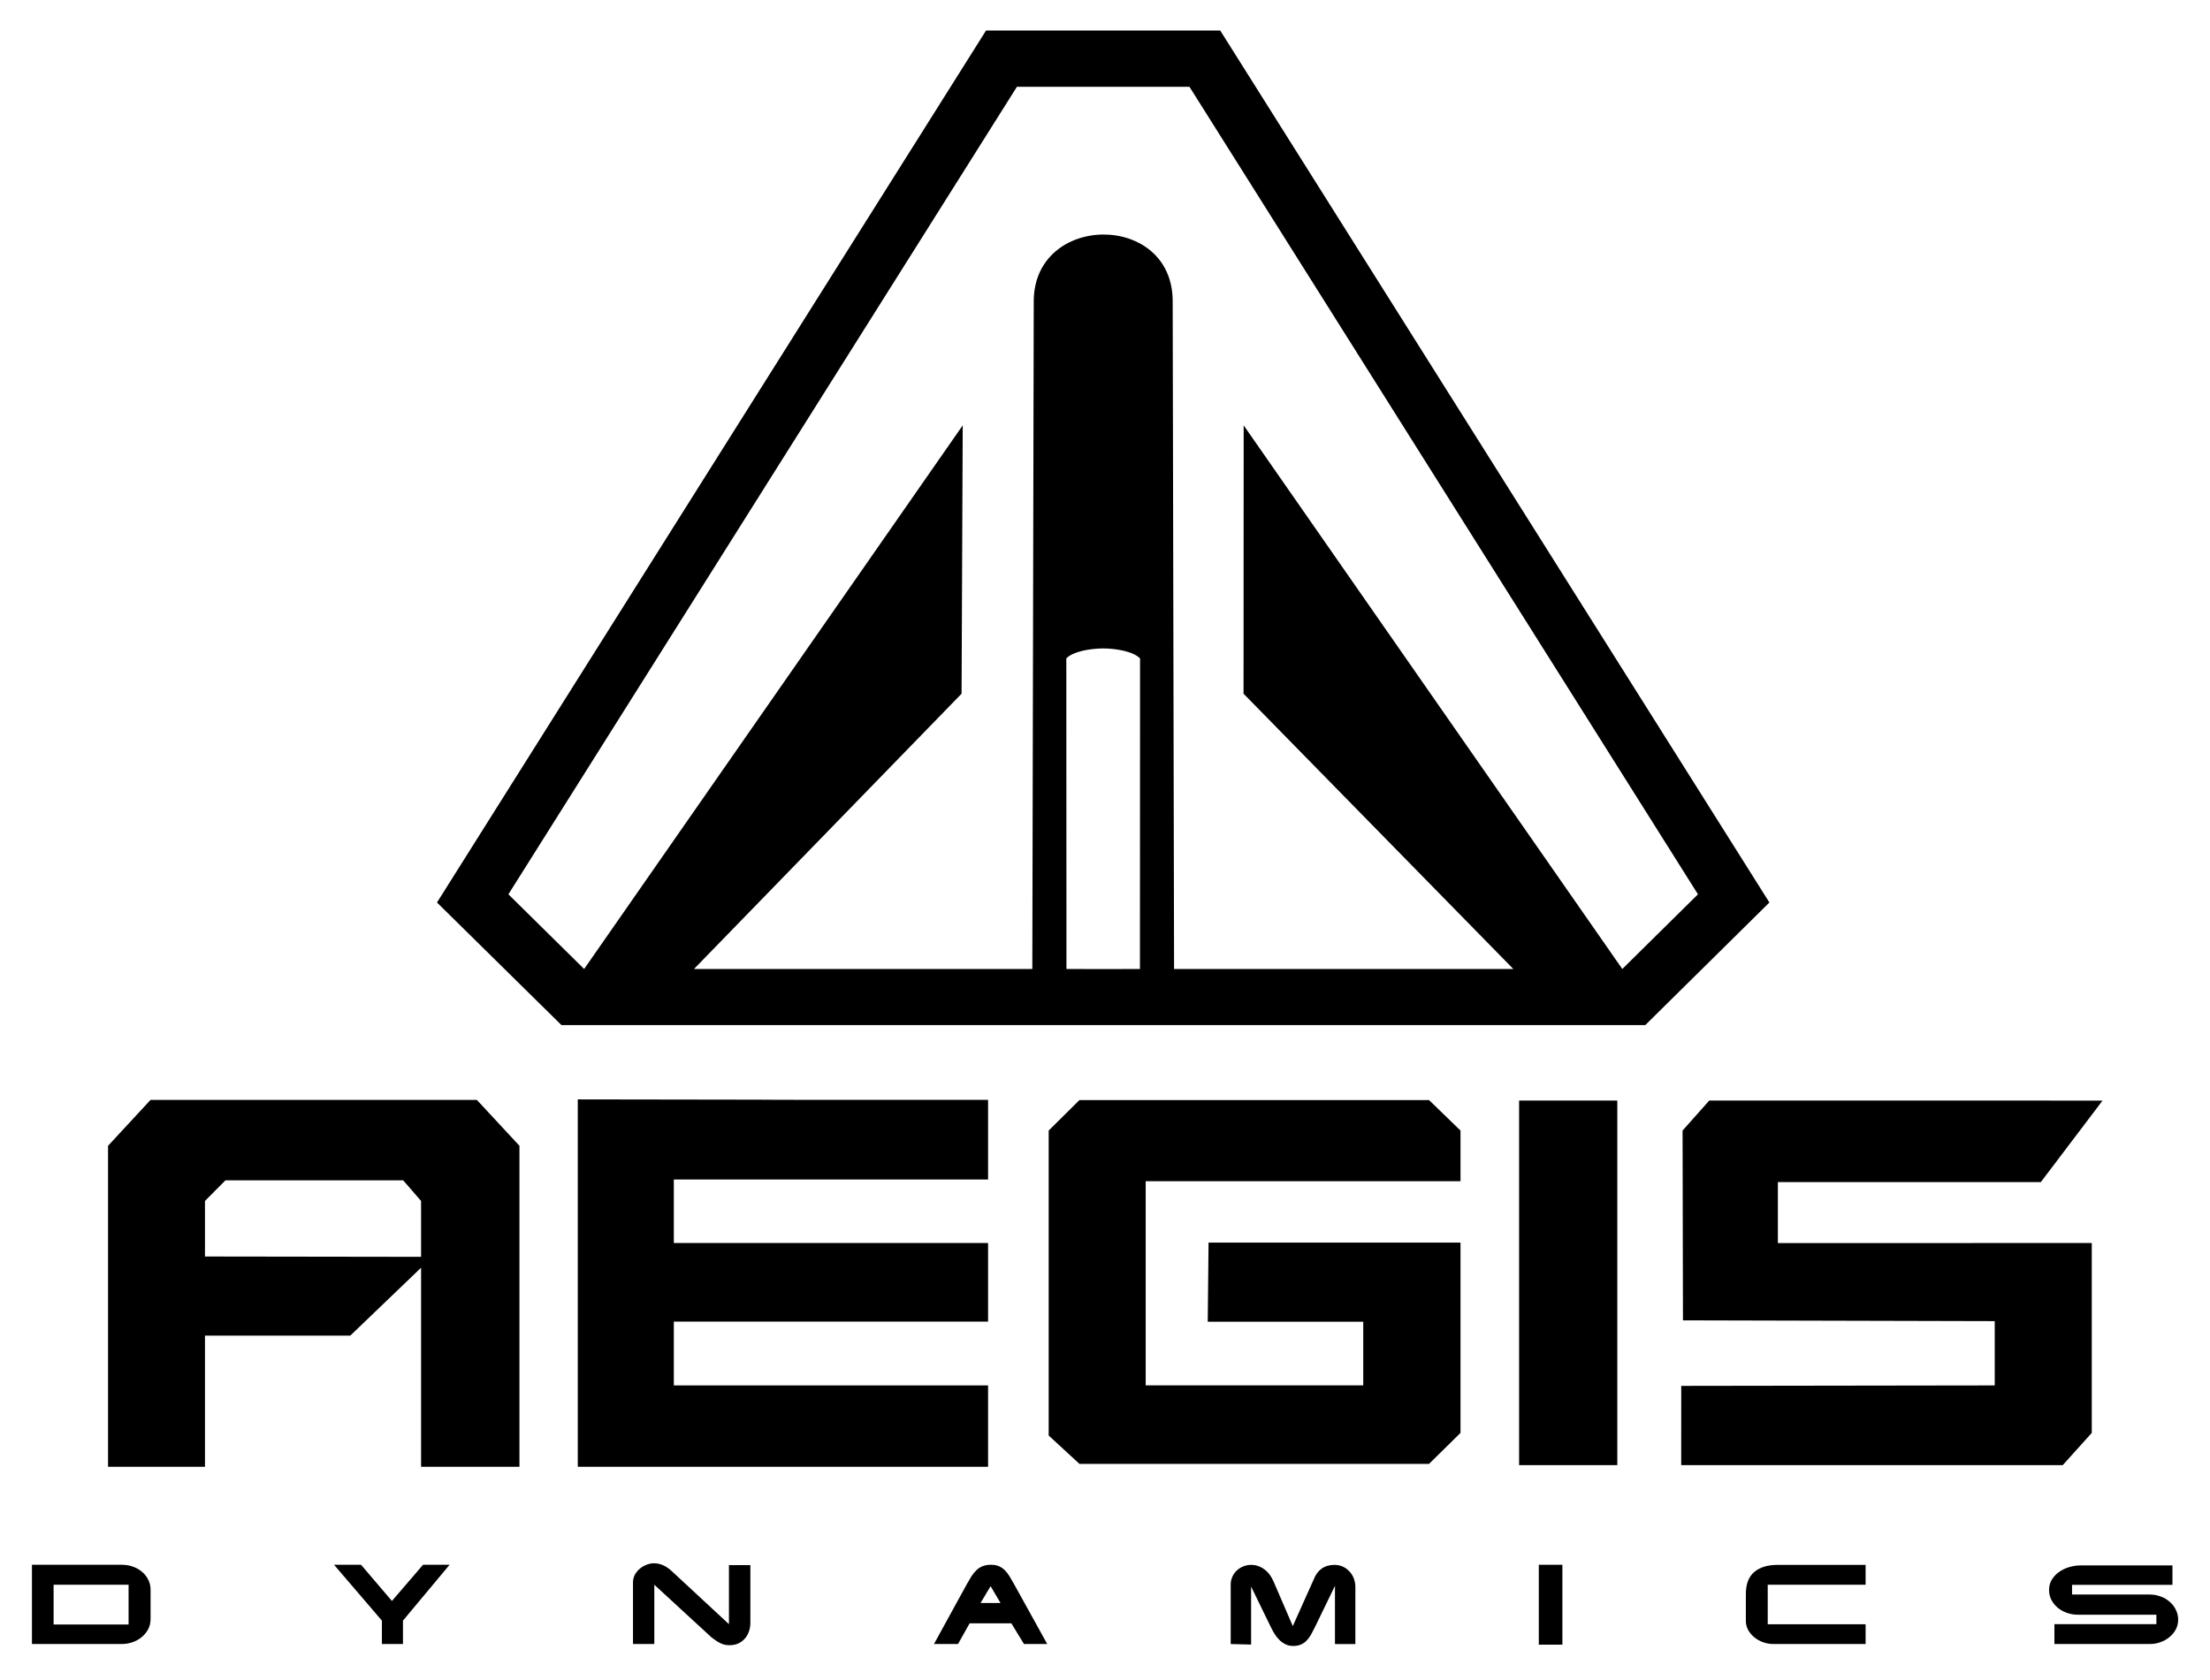 <?xml version="1.0" encoding="UTF-8" standalone="no"?>
<!-- Created with Inkscape (http://www.inkscape.org/) -->

<svg
   xmlns:dc="http://purl.org/dc/elements/1.1/"
   xmlns:cc="http://creativecommons.org/ns#"
   xmlns:rdf="http://www.w3.org/1999/02/22-rdf-syntax-ns#"
   xmlns:svg="http://www.w3.org/2000/svg"
   xmlns="http://www.w3.org/2000/svg"
   xmlns:sodipodi="http://sodipodi.sourceforge.net/DTD/sodipodi-0.dtd"
   xmlns:inkscape="http://www.inkscape.org/namespaces/inkscape"
   id="svg2"
   version="1.1"
   inkscape:version="0.91 r13725"
   width="138.289mm"
   height="105.128mm"
   viewBox="0 0 490 372.5"
   sodipodi:docname="Aegis Dynamics.svg"
   inkscape:export-filename="C:\Users\Andrew\Desktop\SC Vectors\Aegis DynamicsSMB.png"
   inkscape:export-xdpi="120.85715"
   inkscape:export-ydpi="120.85715">
  <title
     id="title3346">Aegis Dynamics Logo</title>
  <defs
     id="defs6" />
  <sodipodi:namedview
     pagecolor="#ffffff"
     bordercolor="#666666"
     borderopacity="1"
     objecttolerance="10"
     gridtolerance="10"
     guidetolerance="10"
     inkscape:pageopacity="0"
     inkscape:pageshadow="2"
     inkscape:window-width="1920"
     inkscape:window-height="1018"
     id="namedview4"
     showgrid="false"
     inkscape:zoom="2"
     inkscape:cx="274.31819"
     inkscape:cy="181.30765"
     inkscape:window-x="-8"
     inkscape:window-y="-8"
     inkscape:window-maximized="1"
     inkscape:current-layer="#afada9ff"
     units="mm"
     fit-margin-top="0"
     fit-margin-left="0"
     fit-margin-right="0"
     fit-margin-bottom="0"
     showguides="false" />
  <g
     transform="matrix(0.302,0,0,0.302,96.602,-27.074)"
     id="#afada9ff"
     style="fill:#000000">
    <path
       style="opacity:1;fill:#000000;fill-opacity:1"
       d="M 218.593,7.085 96.882,200.436 l 27.587,27.181 240.256,-3e-4 L 392.236,200.436 270.498,7.085 Z m 45.09,12.479 112.717,179.054 -16.771,16.561 -83.93,-120.539 -0.027,59.498 59.803,61.041 -75.205,0 -0.309,-148.027 c 0.038,-19.912 -30.795,-19.624 -30.797,0 l -0.316,148.027 -75,0 59.318,-61.041 0.254,-59.498 L 129.5,215.179 112.71,198.619 225.435,19.564 Z M 244.557,144.102 c 2.704,0.007 6.607,0.615 8.172,2.207 l -0.025,68.871 c -5.429,0.03 -10.862,0.015 -16.291,0 l -0.027,-68.871 c 1.464,-1.53 5.208,-2.189 8.172,-2.207 z"
       transform="matrix(3.312,0,0,3.312,-319.92,88.583)"
       id="path24-2"
       inkscape:connector-curvature="0"
       sodipodi:nodetypes="ccccccccccccccccccccccccccccccc" />
  </g>
  <g
     transform="matrix(1.03,0,0,0.971,-1.714,-7.306)"
     style="font-style:normal;font-variant:normal;font-weight:bold;font-stretch:semi-expanded;font-size:24.527px;line-height:125%;font-family:'Terminator Cyr';-inkscape-font-specification:'Terminator Cyr Bold Semi-Expanded';letter-spacing:37.05px;word-spacing:0px;fill:#000000;fill-opacity:1;stroke:none;stroke-width:1px;stroke-linecap:butt;stroke-linejoin:miter;stroke-opacity:1"
     id="text3338">
    <path
       d="m 8.543,383.03 19.303,0 q 1.226,0 2.355,-0.417 1.128,-0.417 1.987,-1.177 0.858,-0.76 1.374,-1.79 0.515,-1.055 0.515,-2.306 l 0,-6.72 q 0,-1.275 -0.515,-2.306 -0.491,-1.055 -1.349,-1.79 -0.834,-0.76 -1.962,-1.177 -1.104,-0.417 -2.33,-0.417 l -19.377,0 0,18.101 z m 20.799,-4.464 -16.139,0 0,-9.075 16.139,0 0,9.075 z"
       id="path3390"
       inkscape:connector-curvature="0"
       style="fill:#000000;fill-opacity:1" />
    <path
       d="m 83.871,377.683 0,5.347 4.538,0 0,-5.347 10.032,-12.754 -5.715,0 -6.696,8.266 -6.647,-8.266 -5.813,0 10.301,12.754 z"
       id="path3392"
       inkscape:connector-curvature="0"
       style="fill:#000000;fill-opacity:1" />
    <path
       d="m 137.925,368.927 0,14.103 4.587,0 0,-13.539 12.337,12.043 q 0.589,0.466 1.055,0.809 0.491,0.319 0.932,0.54 0.441,0.221 0.883,0.319 0.441,0.098 0.957,0.098 1.079,0 1.913,-0.392 0.834,-0.417 1.398,-1.104 0.589,-0.687 0.883,-1.619 0.319,-0.932 0.319,-1.962 l 0,-13.22 -4.611,0 0,13.49 -12.337,-12.141 q -1.815,-1.766 -3.777,-1.766 -0.883,0 -1.692,0.368 -0.809,0.343 -1.447,0.932 -0.638,0.589 -1.03,1.374 -0.368,0.785 -0.368,1.668 z"
       id="path3394"
       inkscape:connector-curvature="0"
       style="fill:#000000;fill-opacity:1" />
    <path
       d="m 207.887,383.03 2.502,-4.734 8.977,0 2.723,4.734 5.004,0 -7.039,-13.49 q -0.564,-1.079 -1.055,-1.938 -0.491,-0.858 -1.055,-1.447 -0.564,-0.589 -1.275,-0.908 -0.711,-0.319 -1.692,-0.319 -1.006,0 -1.766,0.319 -0.736,0.294 -1.324,0.883 -0.589,0.589 -1.104,1.423 -0.491,0.834 -1.03,1.864 l -7.039,13.613 5.175,0 z m 4.856,-9.369 2.158,-3.851 2.134,3.851 -4.292,0 z"
       id="path3396"
       inkscape:connector-curvature="0"
       style="fill:#000000;fill-opacity:1" />
    <path
       d="m 270.979,383.153 0,-13.245 4.268,9.296 q 0.368,0.809 0.834,1.594 0.466,0.76 1.03,1.349 0.589,0.589 1.3,0.957 0.736,0.368 1.619,0.368 0.957,0 1.643,-0.319 0.687,-0.294 1.202,-0.858 0.54,-0.564 0.957,-1.324 0.417,-0.785 0.858,-1.741 l 4.341,-9.492 0,13.294 4.39,0 0,-13.049 q 0,-0.981 -0.319,-1.889 -0.319,-0.908 -0.908,-1.594 -0.589,-0.711 -1.423,-1.128 -0.834,-0.417 -1.864,-0.417 -1.619,0 -2.747,0.858 -1.128,0.858 -1.717,2.502 l -4.489,10.62 -4.096,-10.081 q -0.319,-0.809 -0.785,-1.521 -0.466,-0.711 -1.079,-1.226 -0.613,-0.54 -1.374,-0.834 -0.736,-0.319 -1.619,-0.319 -0.932,0 -1.741,0.368 -0.809,0.343 -1.398,0.957 -0.589,0.589 -0.932,1.423 -0.343,0.809 -0.343,1.741 l 0,13.588 4.39,0.123 z"
       id="path3398"
       inkscape:connector-curvature="0"
       style="fill:#000000;fill-opacity:1" />
    <path
       d="m 337.986,364.929 -5.077,0 0,18.248 5.077,0 0,-18.248 z"
       id="path3400"
       inkscape:connector-curvature="0"
       style="fill:#000000;fill-opacity:1" />
    <path
       d="m 403.258,364.954 -18.911,0 q -3.287,0 -5.077,1.643 -1.79,1.619 -1.79,5.028 l 0,6.083 q 0,1.177 0.515,2.158 0.515,0.957 1.349,1.668 0.834,0.711 1.889,1.104 1.079,0.392 2.207,0.392 l 19.818,0 0,-4.513 -21.069,0 0,-9.026 21.069,0 0,-4.538 z"
       id="path3402"
       inkscape:connector-curvature="0"
       style="fill:#000000;fill-opacity:1" />
    <path
       d="m 464.379,371.723 -16.679,0 0,-2.207 21.609,0 0,-4.439 -19.769,0 q -1.251,0 -2.477,0.392 -1.202,0.368 -2.158,1.104 -0.957,0.711 -1.57,1.766 -0.589,1.03 -0.589,2.355 0,1.226 0.515,2.281 0.515,1.03 1.374,1.79 0.858,0.736 1.962,1.153 1.128,0.417 2.33,0.417 l 16.924,0 0,2.158 -21.952,0 0,4.538 20.529,0 q 1.177,0 2.281,-0.417 1.104,-0.417 1.938,-1.153 0.858,-0.736 1.374,-1.741 0.515,-1.03 0.515,-2.257 0,-1.177 -0.491,-2.232 -0.466,-1.055 -1.3,-1.815 -0.809,-0.785 -1.938,-1.226 -1.128,-0.466 -2.428,-0.466 z"
       id="path3404"
       inkscape:connector-curvature="0"
       style="fill:#000000;fill-opacity:1" />
  </g>
  <path
     id="path72"
     style="opacity:1;fill:#000000;fill-opacity:1"
     d="m 466.174,244.092 -13.684,18.081 -58.299,0 0,13.522 69.597,-0.012 0,42.109 -6.436,7.15 -84.596,0 0.009,-17.578 69.506,-0.1 0,-14.26 -69.125,-0.172 -0.085,-42.096 5.909,-6.644 m -42.155,-8e-5 21.776,0 0,80.85 -21.776,0 m -208.709,-81.112 c 90.971,0.106 -1.2e-4,0.106 90.971,0.106 l 0,17.665 -69.676,0 0,14.076 69.676,0 0,17.434 -69.676,0 0,14.148 69.676,0 0,18.047 -90.971,0 0,-81.369 m 195.717,6.8 0,11.231 -69.798,0 0,45.288 48.234,0 0,-14.113 -34.48,0 0.183,-17.559 55.861,0 0,42.209 -6.978,6.872 -77.506,0 -6.825,-6.291 0,-67.637 6.825,-6.763 77.506,0 m -201.671,10.142 0,71.189 -21.81,0 0,-44.15 -15.697,15.061 -32.218,0 0,29.09 -21.49,0 0,-71.189 9.422,-10.18 72.349,0 m -55.745,17.842 -4.536,4.572 0,12.32 47.915,0.069 0,-12.389 -3.964,-4.572"
     inkscape:connector-curvature="0"
     sodipodi:nodetypes="cccccccccccccccccccccccccccccccccccccccccccccccccccccccccccccccc" />
</svg>
